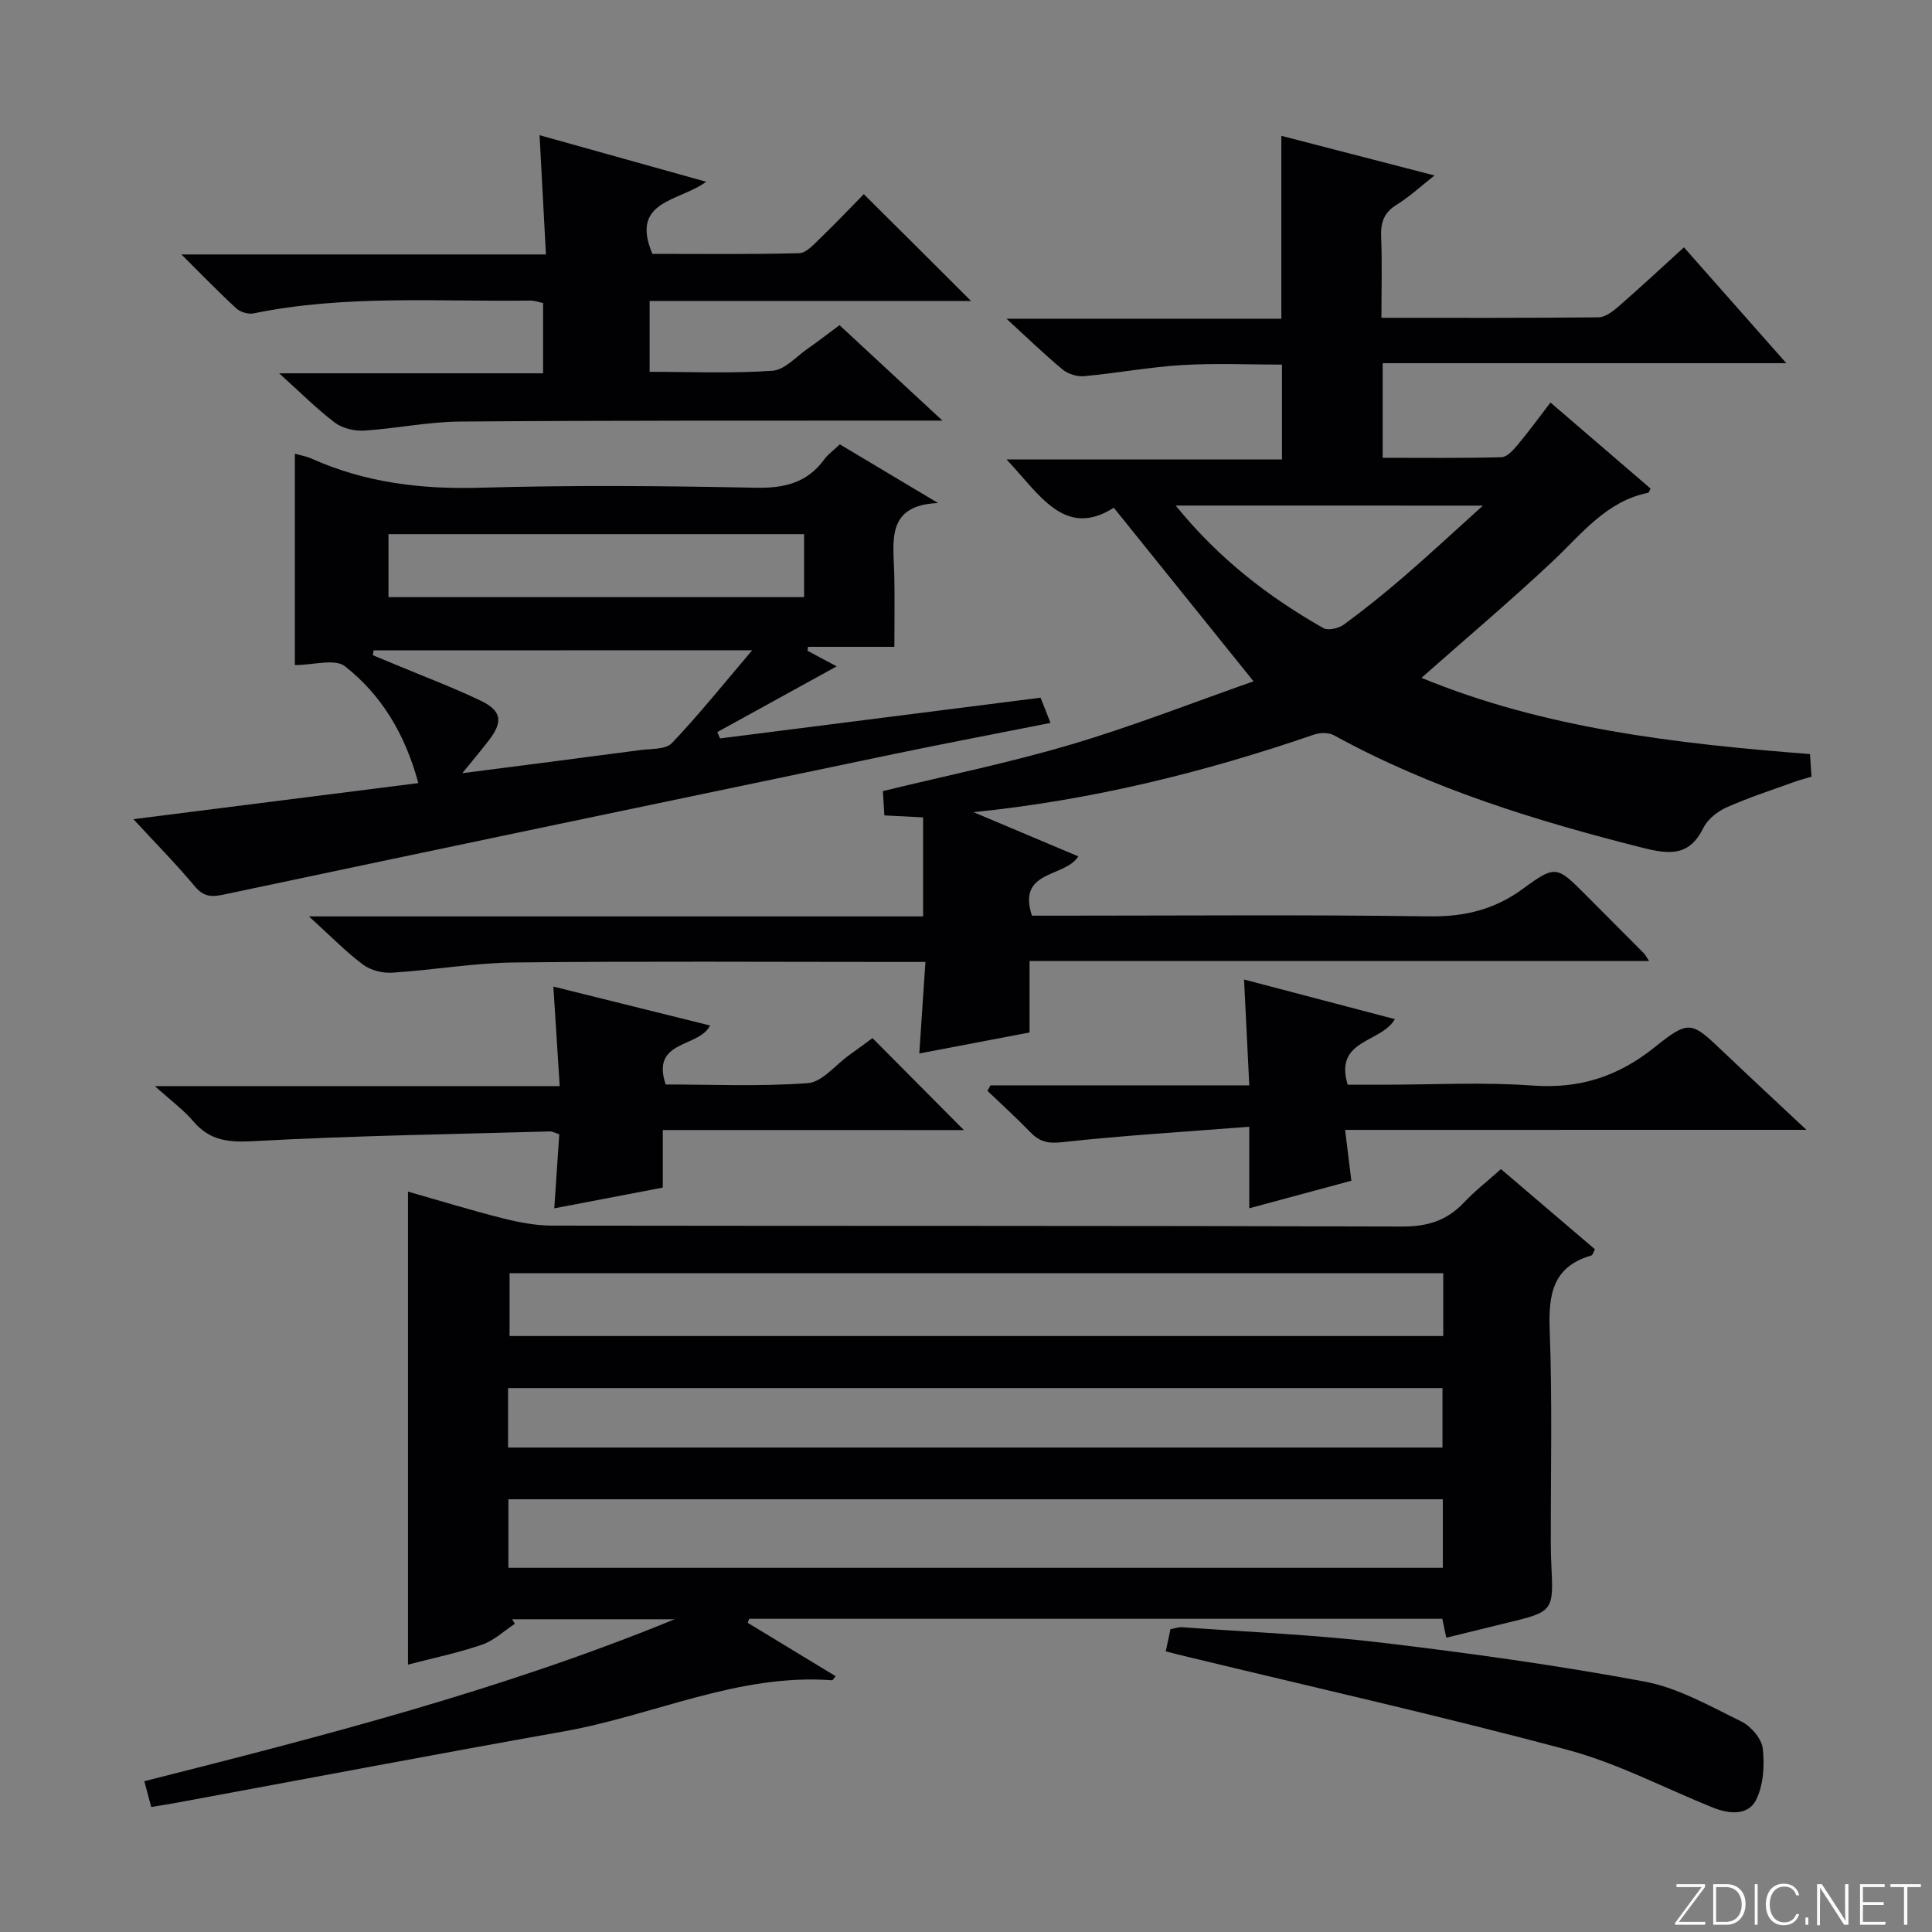 <svg enable-background="new 0 0 400 400" viewBox="0 0 400 400" xmlns="http://www.w3.org/2000/svg"><rect x="0" y="0" width="400" height="400" fill="#808080" stroke="none"/><g fill="#fbfcfa"><path d="m346.9 398 5.4-7.3h-5.2v-.6h5.9v.6l-5.4 7.2h5.5l-.1.6h-6.2v-.5z"/><path d="m354.7 390.1h2.8c2.3 0 3.9 1.6 3.9 4.1s-1.6 4.3-3.9 4.3h-2.8zm.6 7.8h2c2.2 0 3.3-1.6 3.3-3.6 0-1.8-1-3.6-3.3-3.6h-2z"/><path d="m363.9 390.1v8.4h-.6v-8.4z"/><path d="m372.5 396.3c-.4 1.3-1.4 2.3-3.2 2.3-2.4 0-3.7-1.9-3.7-4.3 0-2.3 1.2-4.3 3.7-4.3 1.8 0 2.9 1 3.2 2.4h-.6c-.4-1.1-1.1-1.8-2.5-1.8-2.1 0-3 1.9-3 3.7s.9 3.7 3 3.7c1.4 0 2.1-.7 2.5-1.7z"/><path d="m373.8 398.5v-1.5h.6v1.5z"/><path d="m376.2 398.5v-8.4h1c1.3 2 4.4 6.7 4.9 7.6-.1-1.2-.1-2.4-.1-3.8v-3.8h.7v8.4h-.9c-1.2-1.9-4.4-6.8-5-7.7.1 1.1 0 2.3 0 3.9v3.9h-.6z"/><path d="m390 394.4h-4.3v3.5h4.7l-.1.6h-5.2v-8.4h5.1v.6h-4.5v3.1h4.3v.7z"/><path d="m394.2 390.7h-2.8v-.6h6.3v.6h-2.8v7.8h-.7z"/></g><path d="m154.81 335.99c6.05 3.68 12.11 7.35 18.2 11.05-.38.44-.57.85-.74.84-19.45-1.45-36.96 7.29-55.51 10.58-26.62 4.74-53.18 9.79-79.77 14.7-1.77.33-3.55.6-5.68.96-.46-1.74-.87-3.26-1.43-5.34 37.27-9.42 74.26-18.95 109.79-33.53-11.22 0-22.43 0-33.65 0 .19.31.38.63.58.94-2.26 1.48-4.34 3.49-6.82 4.33-5 1.71-10.21 2.79-15.31 4.12 0-32.72 0-65.11 0-97.93 6.53 1.86 13 3.85 19.55 5.51 3.33.84 6.82 1.52 10.24 1.53 58.66.09 117.33 0 175.99.19 5.23.02 9.27-1.19 12.81-4.94 2.27-2.41 4.92-4.46 7.7-6.95 6.51 5.55 12.94 11.04 19.45 16.6-.3.53-.44 1.2-.75 1.29-7.97 2.3-8.88 8.01-8.61 15.35.55 14.81.2 29.66.23 44.49 0 1.33.04 2.67.1 4 .49 9.89.49 9.88-9.45 12.28-4.02.97-8.03 1.97-12.29 3.01-.29-1.39-.55-2.6-.83-3.92-47.94 0-95.72 0-143.5 0-.1.28-.2.56-.3.84zm-49.55-11.39h193.46c0-4.92 0-9.5 0-14.19-64.61 0-128.94 0-193.46 0zm193.55-60.99c-64.82 0-129.16 0-193.31 0v13h193.31c0-4.44 0-8.56 0-13zm-193.62 36.09h193.46c0-4.35 0-8.4 0-12.31-64.68 0-129.01 0-193.46 0z" fill="#010103"/><path d="m63.97 189.73h127.15c0-6.97 0-13.52 0-20.5-2.51-.13-5.09-.26-8.02-.41-.11-1.73-.2-3.32-.31-5.03 13.14-3.21 26.27-5.88 39.06-9.68 12.82-3.8 25.31-8.72 37.68-13.05-9.95-12.36-19.16-23.81-28.93-35.94-10.13 6.45-15.33-2.69-22.21-10h57.03c0-6.69 0-12.76 0-19.63-6.79 0-13.74-.32-20.65.09-6.78.41-13.5 1.67-20.27 2.3-1.47.14-3.36-.44-4.49-1.37-3.71-3.06-7.16-6.43-11.63-10.52h56.91c0-12.97 0-25.2 0-37.87 10.28 2.66 20.65 5.35 31.71 8.21-2.81 2.21-5.16 4.4-7.83 6.05-2.64 1.63-3.34 3.67-3.22 6.61.22 5.44.06 10.89.06 16.81 15.36 0 30.15.06 44.93-.1 1.41-.02 3-1.24 4.18-2.27 4.5-3.92 8.86-7.98 13.52-12.22 6.91 7.82 13.61 15.4 21.19 23.98-28.52 0-55.97 0-83.56 0v19.59c8.37 0 16.49.1 24.6-.12 1.14-.03 2.42-1.46 3.31-2.52 2.24-2.67 4.29-5.49 6.83-8.8 6.97 5.99 13.84 11.9 20.71 17.8-.21.41-.3.84-.47.88-8.75 1.77-13.8 8.57-19.82 14.22-8.7 8.17-17.83 15.88-27.13 24.1 25.26 10.42 52.56 13.63 80.44 15.78.1 1.48.19 2.89.31 4.69-1.34.4-2.58.71-3.77 1.15-4.63 1.68-9.34 3.2-13.83 5.21-1.88.84-3.9 2.45-4.78 4.24-2.91 5.87-6.97 5.53-12.55 4.12-22.13-5.58-43.8-12.25-63.93-23.29-1.09-.6-2.89-.58-4.13-.15-22.81 7.84-46.06 13.58-70.51 16.06 7.2 3.04 14.4 6.07 21.7 9.15-2.76 4.46-12.73 2.73-9.6 12.28h5.69c25.5 0 50.99-.22 76.48.14 7.33.11 13.54-1.35 19.49-5.71 6.81-5 7.03-4.7 13.08 1.35 4 4.01 8 8.02 11.99 12.04.23.23.37.54 1.05 1.57-42.93 0-85.38 0-128.27 0v14.79c-7.8 1.49-15.2 2.9-22.83 4.35.43-6.46.83-12.47 1.27-18.95-2.53 0-4.32 0-6.11 0-26.33 0-52.66-.18-78.98.11-8.44.09-16.85 1.58-25.29 2.11-2.01.13-4.48-.48-6.06-1.67-3.57-2.66-6.71-5.91-11.19-9.98zm179.44-85.06c9.01 11.09 19.24 18.92 30.57 25.37.99.57 3.19.05 4.27-.74 4.29-3.15 8.45-6.5 12.48-9.98 5.18-4.47 10.18-9.13 16.29-14.64-21.92-.01-42.16-.01-63.61-.01z" fill="#010103"/><path d="m27.62 169.6c19.89-2.52 39.12-4.95 58.99-7.47-2.75-10.2-7.65-18.25-15.18-24.18-2.09-1.65-6.59-.25-10.38-.25 0-14.41 0-28.92 0-43.77 1.31.38 2.45.56 3.46 1.02 11.14 5 22.75 6.38 34.93 6.03 18.97-.55 37.98-.39 56.96 0 5.98.12 10.7-.98 14.28-5.9.77-1.05 1.9-1.84 3.2-3.08l20.34 12.15c-10.89.43-9.23 8.02-9.07 14.79.11 4.8.02 9.61.02 14.98-6.19 0-12.03 0-17.88 0-.04.27-.07.54-.11.81 2.08 1.11 4.17 2.23 6.05 3.23-8.38 4.61-16.55 9.11-24.72 13.61.19.44.38.87.57 1.31 21.99-2.79 43.98-5.58 66.36-8.43.65 1.64 1.23 3.11 2.06 5.22-11.09 2.2-21.77 4.23-32.41 6.44-46.27 9.65-92.54 19.32-138.78 29.1-2.58.55-4.16.46-5.98-1.71-3.94-4.69-8.25-9.07-12.71-13.9zm49.73-34.95c-.05.34-.09.67-.14 1.01 1.64.68 3.29 1.36 4.92 2.04 5.81 2.43 11.72 4.65 17.39 7.37 4.4 2.11 4.66 4.39 1.63 8.29-1.79 2.31-3.67 4.55-5.44 6.72 11.92-1.54 24.38-3.13 36.82-4.78 2.26-.3 5.29-.09 6.58-1.45 5.63-5.92 10.75-12.32 16.62-19.22-27.2.02-52.79.02-78.38.02zm3.08-11.02h86.05c0-4.53 0-8.75 0-13.04-28.89 0-57.43 0-86.05 0z" fill="#010103"/><path d="m201.04 62.31c-22.34 0-44.28 0-66.54 0v14.67c8.57 0 17.03.37 25.43-.22 2.56-.18 4.96-2.97 7.38-4.64 2.05-1.42 4.01-2.95 6.5-4.8 6.75 6.25 13.5 12.51 21.31 19.76-2.99 0-4.72 0-6.45 0-31.15.03-62.31-.05-93.46.2-6.61.05-13.21 1.46-19.83 1.87-2.01.12-4.5-.47-6.07-1.66-3.83-2.91-7.25-6.36-11.51-10.2h54.64c0-5.1 0-9.68 0-14.55-.84-.17-1.77-.53-2.7-.51-19.1.26-38.28-1.24-57.23 2.65-1.1.23-2.74-.26-3.57-1.02-3.53-3.23-6.85-6.68-11.38-11.18h75.47c-.46-8.57-.87-16.32-1.32-24.69 11.52 3.22 22.55 6.3 34.49 9.64-5.54 4.13-15.84 3.81-11.13 14.93 9.84 0 20.13.13 30.4-.14 1.47-.04 3.03-1.83 4.31-3.06 3.23-3.11 6.32-6.37 9.06-9.16 7.44 7.37 14.57 14.5 22.2 22.11z" fill="#010103"/><path d="m278.49 233.93c.5 4.07.86 7 1.29 10.53-6.71 1.81-13.52 3.65-21.13 5.7 0-5.46 0-10.48 0-16.88-13.52 1.06-26.23 1.82-38.88 3.21-2.92.32-4.62-.18-6.49-2.12-2.84-2.94-5.88-5.69-8.84-8.52.21-.38.42-.76.63-1.14h53.58c-.37-7.54-.71-14.52-1.08-21.91 10.53 2.76 20.86 5.48 31.22 8.2-2.84 4.99-12.62 4.11-9.77 13.58h7.28c10.33 0 20.71-.58 30.98.17 9.71.71 17.68-1.84 25.23-7.88 7.33-5.86 7.63-5.43 14.55 1.15 5.3 5.04 10.67 10.02 16.94 15.9-32.33.01-63.6.01-95.51.01z" fill="#010103"/><path d="m137.22 233.96v11.92c-7.53 1.44-14.66 2.8-22.46 4.29.36-5.37.7-10.37 1.03-15.32-.95-.32-1.41-.61-1.86-.6-20.44.58-40.89.88-61.3 2.01-5.21.29-9.14-.03-12.6-4.1-2.02-2.37-4.6-4.25-7.96-7.29h83.81c-.45-7.12-.85-13.46-1.31-20.61 11.12 2.76 21.65 5.38 32.44 8.06-2.31 4.66-12.32 2.92-9.19 12.21 9.63 0 19.58.45 29.44-.28 2.96-.22 5.68-3.74 8.5-5.76 1.74-1.24 3.45-2.51 4.88-3.56 6.38 6.42 12.53 12.61 18.92 19.04-20.45-.01-40.98-.01-62.34-.01z" fill="#010103"/><path d="m241.36 341.9c.38-1.83.66-3.12.97-4.59.83-.15 1.63-.46 2.4-.41 13.73.99 27.52 1.55 41.18 3.18 18.26 2.17 36.51 4.7 54.57 8.07 6.96 1.3 13.53 5.08 20.02 8.25 2 .98 4.23 3.56 4.46 5.62.4 3.5.15 7.61-1.4 10.66-1.68 3.3-5.64 2.88-8.95 1.55-9.99-4.02-19.67-9.15-29.99-11.92-26.04-6.98-52.37-12.9-78.58-19.24-1.42-.33-2.84-.7-4.68-1.17z" fill="#010103"/></svg>